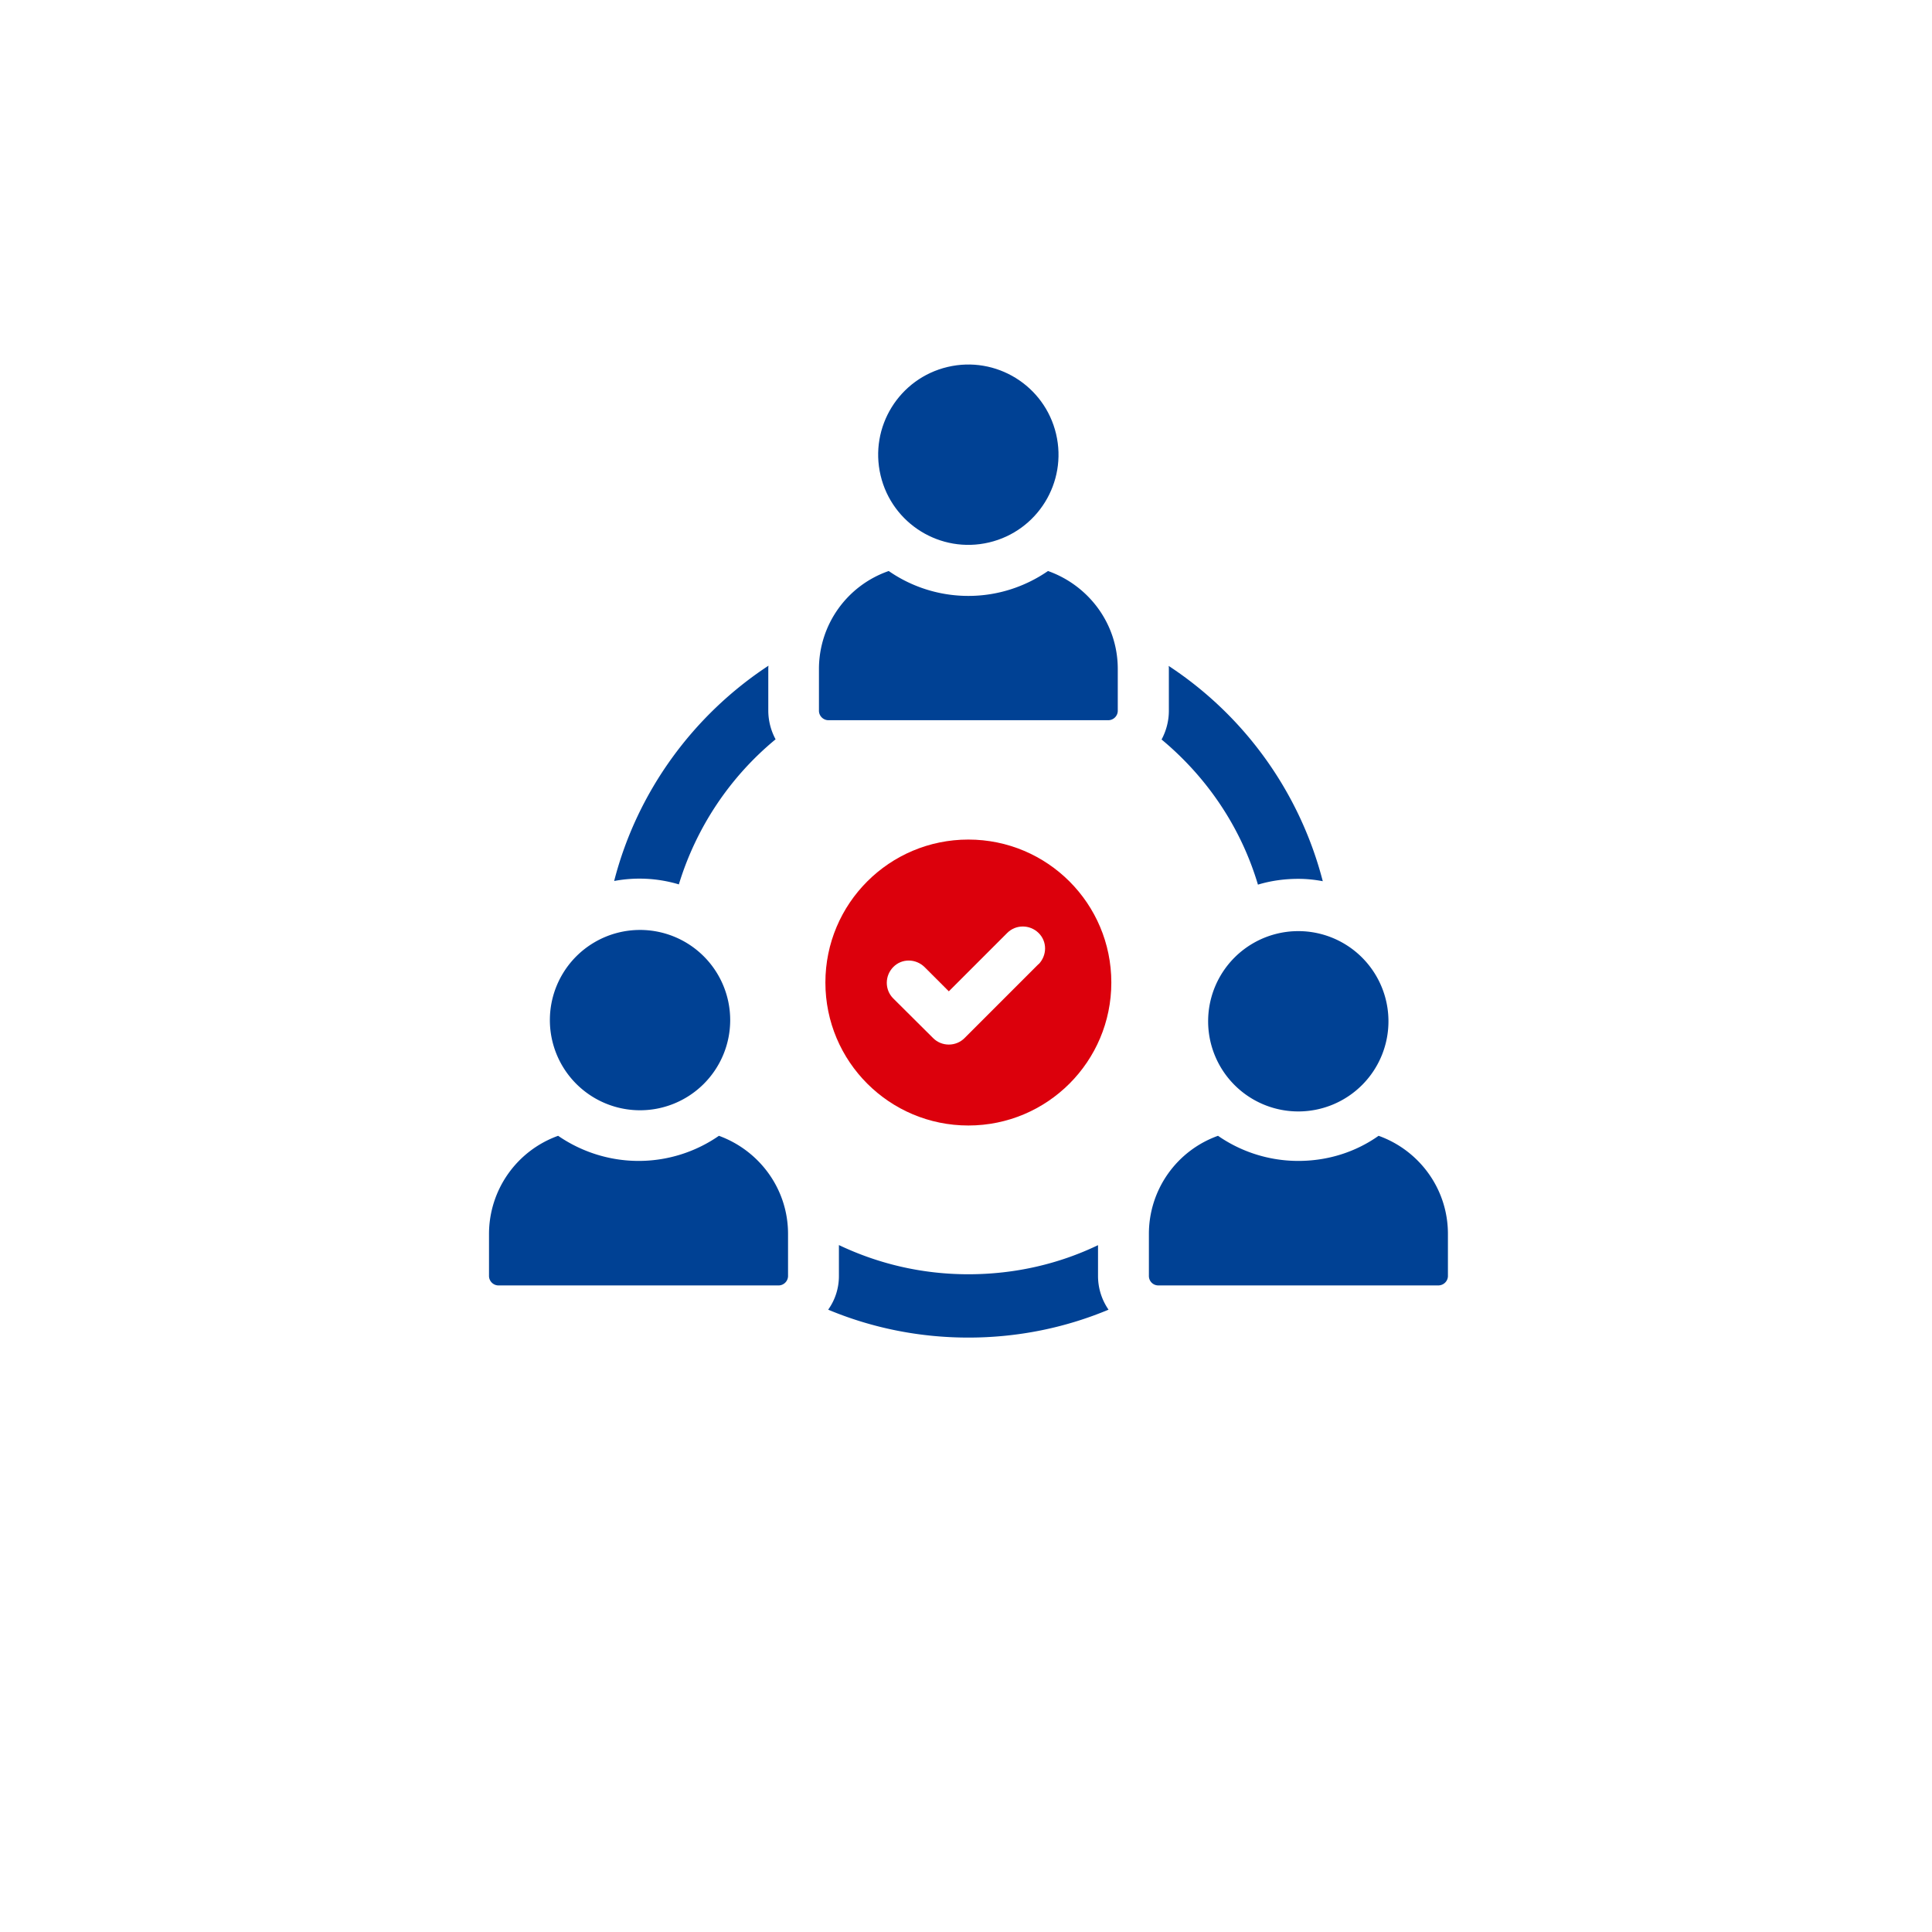 <svg xmlns="http://www.w3.org/2000/svg" data-name="レイヤー 2" viewBox="0 0 90 90"><defs><filter id="a" width="90" height="90" x="0" y="0" filterUnits="userSpaceOnUse"><feOffset/><feGaussianBlur result="blur" stdDeviation="10"/><feFlood flood-color="#000" flood-opacity=".1"/><feComposite in2="blur" operator="in"/><feComposite in="SourceGraphic"/></filter></defs><g data-name="フッター"><circle cx="45" cy="45" r="45" fill="#fff" filter="url(#a)"/><g fill="#004194"><path d="M51.16 58c-1.83.88-3.88 1.36-6.05 1.36s-4.2-.49-6.03-1.36v1.44c0 .58-.18 1.12-.5 1.57 2.01.84 4.22 1.3 6.53 1.3s4.52-.46 6.53-1.3c-.31-.45-.49-.99-.49-1.57V58Zm2.94-23.56c2.11 1.75 3.7 4.08 4.5 6.77.59-.18 1.23-.27 1.88-.27.39 0 .77.04 1.14.11a17.13 17.13 0 0 0-7.18-10.03c.01.05.01.09.01.14v1.95c0 .49-.13.95-.34 1.34Zm-22.48 6.77c.82-2.69 2.4-5.03 4.51-6.77-.21-.39-.34-.85-.34-1.34v-1.95s0-.09.01-.14c-3.5 2.3-6.12 5.86-7.19 10.03a6.4 6.4 0 0 1 3.02.16Z"/><circle cx="45.11" cy="21.18" r="4.2" transform="rotate(-13.28 45.116 21.185)"/><path d="M38.59 33.55h13.04c.24 0 .44-.2.44-.44v-1.95c0-2.11-1.36-3.89-3.25-4.56-1.06.73-2.34 1.16-3.71 1.16s-2.66-.43-3.71-1.16a4.83 4.83 0 0 0-3.25 4.56v1.95c0 .24.2.44.44.44m-5.1 19.36c-1.05.73-2.35 1.17-3.74 1.17s-2.69-.44-3.75-1.17a4.86 4.86 0 0 0-3.22 4.57v1.96c0 .24.2.44.44.44h13.05c.24 0 .44-.2.44-.44v-1.96c0-2.11-1.35-3.89-3.22-4.57m-3.74-1.19a4.2 4.2 0 1 0 .001-8.399 4.2 4.2 0 0 0-.001 8.399m34.47 1.19c-1.06.75-2.35 1.17-3.74 1.17s-2.69-.44-3.74-1.17a4.85 4.85 0 0 0-3.22 4.57v1.96c0 .24.19.44.44.44H67c.25 0 .45-.2.45-.44v-1.96c0-2.11-1.35-3.9-3.23-4.57m-7.94-5.4a4.2 4.2 0 1 0 8.399.001 4.2 4.2 0 0 0-8.399-.001"/></g><path fill="#dc000c" d="M45.11 39.11c-3.68 0-6.66 2.98-6.66 6.66s2.98 6.66 6.66 6.66 6.66-2.98 6.66-6.66-2.98-6.66-6.66-6.66m3.27 5.8-3.45 3.45c-.19.19-.45.3-.73.3s-.54-.11-.73-.3l-1.86-1.85c-.4-.4-.4-1.05 0-1.46s1.05-.4 1.46 0l1.13 1.13 2.72-2.72c.4-.4 1.05-.4 1.46 0s.4 1.05 0 1.46Z"/></g></svg>